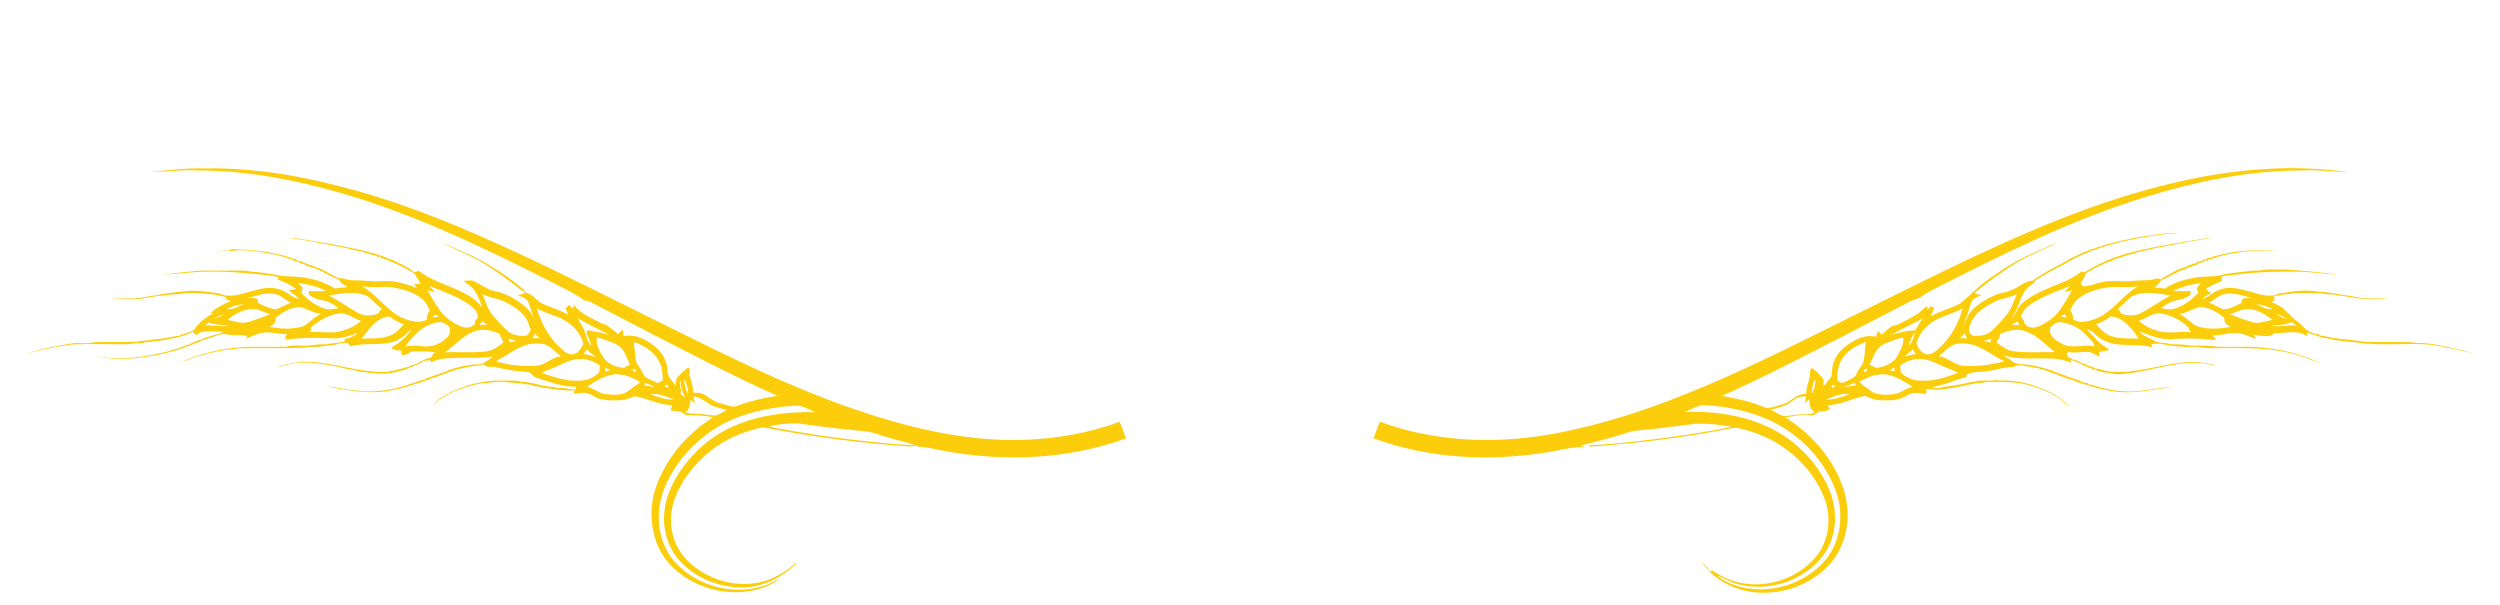 <svg xmlns="http://www.w3.org/2000/svg" width="2000pt" height="484pt" viewBox="0 0 2000 484"><g id="#ffffffff"></g><g id="#fccd0bff"><path fill="#fccd0b" opacity="1.00" d=" M 120.74 137.56 C 135.12 136.09 149.52 134.32 164.01 134.75 C 204.79 134.00 245.29 141.41 284.42 152.40 C 340.86 168.18 394.36 192.57 446.97 218.04 C 484.79 236.38 522.26 255.44 560.03 273.89 C 597.27 292.30 635.01 309.89 674.08 324.10 C 708.34 336.36 743.67 346.38 779.94 350.34 C 818.87 354.56 858.93 350.93 895.81 337.40 C 897.47 341.82 899.23 346.21 900.79 350.67 C 850.91 368.92 795.91 369.78 744.35 358.52 C 740.65 357.53 736.64 358.21 733.12 356.58 C 730.78 356.96 728.42 357.32 726.06 357.05 C 689.87 354.50 653.80 350.01 618.16 343.27 C 614.87 342.76 611.55 341.45 608.21 342.23 C 593.48 345.65 579.21 351.81 567.50 361.51 C 555.37 371.34 545.35 384.09 539.87 398.79 C 534.41 413.64 536.15 431.43 546.07 444.03 C 563.16 465.33 595.55 473.87 620.29 461.41 C 626.36 458.52 632.09 454.81 636.90 450.08 C 636.81 450.41 636.62 451.08 636.53 451.41 C 625.41 462.06 610.68 469.44 595.12 469.91 C 576.71 470.33 557.88 463.35 545.05 449.95 C 534.39 439.20 529.79 423.31 531.57 408.43 C 532.90 396.36 538.45 385.21 545.23 375.30 C 555.95 360.06 570.88 347.67 588.08 340.42 C 608.28 331.78 630.53 329.22 652.33 329.72 C 647.60 327.95 643.12 325.05 638.04 324.49 C 620.93 325.21 603.80 328.36 587.89 334.80 C 570.85 341.55 555.95 353.26 544.73 367.69 C 536.23 378.95 529.28 391.92 527.48 406.08 C 525.55 421.53 529.49 438.24 540.20 449.88 C 557.53 468.87 586.25 476.69 610.76 468.76 C 615.46 467.36 619.61 464.68 624.07 462.71 C 615.34 469.68 604.08 472.90 593.06 473.66 C 571.95 474.97 550.17 466.95 535.77 451.28 C 525.55 440.24 520.93 424.86 521.22 410.00 C 521.29 394.04 528.16 378.96 536.88 365.91 C 545.60 352.89 557.49 342.40 570.43 333.71 C 563.94 332.86 557.42 331.68 550.86 332.19 C 547.84 332.57 545.96 329.33 543.07 329.14 C 540.88 328.91 538.70 328.71 536.55 328.29 C 536.92 326.87 537.31 325.46 537.71 324.05 C 527.28 324.14 518.00 318.59 507.87 316.98 C 504.58 317.93 501.52 319.73 498.04 319.98 C 492.37 320.47 486.57 320.53 480.96 319.45 C 476.54 318.73 473.32 315.06 468.90 314.39 C 465.48 313.87 462.08 314.87 458.67 315.00 C 458.98 314.34 459.61 313.02 459.92 312.36 C 452.94 312.66 445.96 311.89 439.09 310.76 C 435.36 310.42 431.70 309.62 428.05 308.80 C 426.69 308.50 425.33 308.21 424.02 307.73 C 421.68 307.53 419.33 307.38 417.08 306.66 C 411.36 306.74 405.77 305.29 400.05 305.46 C 394.96 305.29 390.00 306.73 384.92 306.66 C 383.23 307.09 381.51 307.43 379.80 307.72 C 367.45 310.97 354.69 315.48 345.74 325.02 C 349.85 319.23 356.31 315.75 362.60 312.83 C 369.21 310.06 375.95 307.34 383.07 306.22 C 392.59 304.01 402.38 304.44 412.07 304.51 C 413.71 304.54 415.32 304.88 416.90 305.28 C 420.97 305.42 424.95 306.28 428.91 307.21 C 430.27 307.50 431.65 307.80 432.98 308.22 C 434.98 308.45 437.00 308.70 438.95 309.27 C 441.30 309.43 443.69 309.58 445.95 310.36 C 449.25 310.52 452.66 310.23 455.85 311.34 C 457.42 311.44 458.99 311.53 460.57 311.63 C 460.64 311.05 460.77 309.90 460.84 309.33 C 449.39 309.65 438.79 305.10 428.08 301.77 C 425.90 300.56 424.72 297.59 421.90 297.60 C 413.46 297.15 405.12 295.75 396.90 293.82 C 393.65 292.93 389.30 294.57 387.05 291.41 C 384.42 292.25 381.69 292.59 378.95 292.72 C 377.00 293.28 374.98 293.53 372.98 293.78 C 371.64 294.21 370.25 294.48 368.87 294.76 C 367.57 295.10 366.26 295.43 364.96 295.76 C 363.96 296.13 362.96 296.48 361.96 296.83 C 360.93 297.15 359.90 297.47 358.88 297.78 C 357.24 298.51 355.59 299.18 353.92 299.81 C 352.92 300.14 351.92 300.47 350.93 300.79 C 349.95 301.16 348.97 301.54 347.99 301.91 C 346.81 302.19 345.64 302.44 344.46 302.67 L 344.44 303.31 C 341.28 304.14 338.17 305.12 335.13 306.32 C 333.41 306.82 331.70 307.34 329.98 307.82 C 328.98 308.17 327.97 308.53 326.97 308.87 C 325.69 309.22 324.40 309.53 323.12 309.86 C 322.05 310.19 320.99 310.51 319.93 310.82 C 318.33 311.19 316.71 311.50 315.10 311.82 C 297.09 316.28 278.60 312.10 260.69 309.24 C 269.57 309.66 278.24 311.97 287.10 312.61 C 297.46 313.83 307.98 312.76 318.07 310.25 C 319.34 309.86 320.61 309.48 321.89 309.11 C 322.94 308.80 324.00 308.50 325.06 308.22 C 328.06 307.21 331.09 306.27 334.10 305.28 C 335.06 304.86 336.04 304.46 337.01 304.06 C 338.18 303.82 339.36 303.59 340.54 303.38 L 340.60 302.71 C 341.69 302.42 342.78 302.12 343.87 301.81 C 345.28 301.27 346.67 300.71 348.07 300.14 C 349.21 299.84 350.36 299.57 351.52 299.32 L 351.59 298.38 C 352.30 298.45 353.72 298.59 354.43 298.66 L 354.51 297.32 C 354.88 297.36 355.62 297.43 355.99 297.47 C 356.99 297.00 357.99 296.54 359.00 296.08 C 360.00 295.77 361.01 295.47 362.02 295.17 C 363.03 294.83 364.04 294.50 365.06 294.18 C 366.40 293.83 367.75 293.50 369.11 293.18 C 371.07 292.73 373.07 292.47 375.08 292.23 C 378.01 291.40 381.08 291.39 384.11 291.44 C 385.22 290.99 386.32 290.55 387.43 290.11 C 389.74 288.51 392.19 287.09 394.37 285.30 C 380.65 287.44 366.69 285.09 352.97 287.19 C 350.06 287.62 347.33 288.79 344.65 289.94 C 344.64 289.51 344.63 288.65 344.62 288.22 C 343.05 288.29 341.48 288.38 339.91 288.50 C 337.94 289.71 335.87 290.74 333.76 291.69 C 332.12 292.40 330.48 293.09 328.82 293.74 C 327.60 294.27 326.38 294.80 325.17 295.35 C 323.43 295.82 321.70 296.33 319.97 296.81 C 310.96 299.52 301.29 299.29 292.11 297.74 C 290.10 297.50 288.09 297.26 286.11 296.84 C 284.43 296.49 282.76 296.15 281.10 295.71 C 280.04 295.56 278.98 295.41 277.92 295.27 C 275.95 294.73 273.97 294.29 272.01 293.76 C 262.12 291.95 252.20 289.68 242.08 290.16 C 234.81 289.97 227.91 292.46 220.87 293.84 C 231.83 290.06 243.57 288.42 255.10 290.04 C 261.16 290.91 267.23 291.83 273.21 293.16 C 275.10 293.48 276.99 293.81 278.87 294.21 C 280.56 294.51 282.25 294.84 283.93 295.22 C 285.95 295.46 287.97 295.77 289.94 296.29 C 296.64 296.96 303.32 298.02 310.09 297.38 C 312.04 296.82 314.04 296.48 316.05 296.23 C 317.38 295.86 318.70 295.52 320.05 295.20 C 321.36 294.84 322.68 294.49 324.00 294.13 C 325.15 293.75 326.33 293.49 327.54 293.35 L 327.61 292.75 C 328.75 292.39 329.89 292.02 331.03 291.64 C 331.29 291.60 331.79 291.53 332.04 291.49 C 333.86 290.50 335.73 289.60 337.62 288.71 C 339.71 287.57 341.87 286.41 344.32 286.36 C 345.28 284.99 346.22 283.62 347.17 282.24 C 347.71 282.26 348.80 282.30 349.34 282.32 C 343.36 280.54 336.97 281.25 330.81 281.09 C 327.27 280.82 324.78 285.59 321.31 283.60 C 321.31 282.86 321.31 281.37 321.31 280.63 C 318.50 279.99 314.87 280.79 313.03 278.04 C 319.56 274.47 325.60 269.49 329.29 262.96 C 325.51 266.66 321.83 270.78 316.73 272.67 C 304.99 277.23 292.09 273.56 280.12 277.08 C 279.56 276.16 279.00 275.24 278.45 274.33 C 276.29 274.30 274.13 274.41 271.98 274.64 C 268.14 276.11 263.96 276.38 259.89 276.71 C 254.03 278.20 247.90 276.97 241.99 278.19 C 224.97 278.90 207.92 278.23 190.90 278.63 C 187.26 279.65 183.43 279.35 179.74 280.06 C 170.23 281.73 160.69 283.75 151.71 287.40 C 149.41 288.32 147.10 289.27 144.70 289.94 C 160.98 282.10 179.02 278.54 196.95 277.47 C 207.61 277.41 218.27 277.64 228.93 277.36 C 235.60 275.43 242.72 277.26 249.54 276.17 C 253.68 275.41 257.90 275.54 262.10 275.37 C 264.68 274.58 267.38 274.44 270.06 274.30 C 271.85 273.70 273.73 273.50 275.61 273.41 C 275.67 272.89 275.78 271.84 275.84 271.32 C 279.74 270.47 283.43 268.80 286.50 266.23 C 279.92 268.51 273.22 271.12 266.10 270.65 C 253.52 270.03 240.89 270.01 228.39 271.75 C 228.38 270.04 228.26 268.23 229.96 267.31 C 224.56 267.56 219.31 265.94 213.94 265.83 C 207.93 266.00 202.29 268.42 197.01 271.12 C 197.21 270.52 197.60 269.34 197.80 268.74 C 194.91 268.02 191.94 268.19 189.00 268.22 C 184.67 268.32 180.41 266.73 176.08 267.61 C 170.92 269.40 165.75 271.19 160.50 272.68 L 160.40 273.31 C 158.88 273.73 157.37 274.21 155.87 274.68 C 154.26 275.48 152.62 276.21 150.96 276.90 C 149.79 277.16 148.63 277.42 147.47 277.67 L 147.41 278.54 C 146.84 278.57 145.69 278.62 145.12 278.64 C 140.60 280.59 135.75 281.63 130.98 282.78 C 120.18 285.29 109.12 286.92 98.02 287.24 C 90.94 287.52 83.97 286.20 77.00 285.24 C 82.69 285.53 88.30 286.83 94.02 286.76 C 107.50 286.83 120.84 284.35 133.90 281.22 C 136.21 280.46 138.54 279.77 140.89 279.17 C 141.89 278.83 142.89 278.50 143.89 278.18 C 146.69 277.06 149.53 275.96 152.49 275.32 L 152.57 274.75 C 154.75 273.93 156.92 273.06 159.07 272.15 C 160.18 271.84 161.30 271.56 162.43 271.29 L 162.55 270.71 C 165.39 269.92 168.18 269.00 170.98 268.07 C 172.27 267.76 173.57 267.49 174.87 267.23 C 176.25 266.67 177.63 266.10 179.00 265.53 C 173.30 265.07 167.51 264.61 161.84 265.56 C 160.07 265.75 158.72 266.97 157.33 267.95 C 156.03 267.28 154.81 266.48 154.01 265.22 C 152.43 266.29 150.78 267.26 148.94 267.83 C 147.94 268.16 146.93 268.48 145.92 268.82 C 136.51 271.68 126.70 272.91 116.93 273.70 C 113.70 274.75 110.27 274.51 106.93 274.63 C 104.99 275.07 103.01 275.37 101.02 275.38 C 86.32 275.50 71.61 274.81 56.93 275.64 C 44.76 277.22 32.78 280.02 20.87 282.92 C 32.82 279.17 45.16 276.63 57.54 274.76 C 63.33 273.79 69.38 275.48 75.03 273.73 C 86.71 273.45 98.41 273.76 110.09 273.39 C 112.66 272.59 115.35 272.43 118.02 272.30 C 123.29 271.17 128.74 271.12 134.08 270.28 C 135.74 269.87 137.41 269.51 139.08 269.16 C 140.88 268.73 142.72 268.53 144.57 268.39 L 144.58 267.40 C 145.18 267.41 146.38 267.43 146.98 267.45 C 147.99 266.96 149.04 266.55 150.11 266.21 C 151.74 265.54 153.35 264.84 154.96 264.14 C 158.83 258.22 164.65 253.97 170.72 250.50 L 168.38 250.35 C 173.15 246.16 178.81 243.20 184.66 240.82 C 183.54 240.43 182.42 240.05 181.30 239.67 C 181.11 239.15 180.73 238.11 180.54 237.60 C 179.41 237.31 178.29 237.03 177.17 236.74 C 175.46 236.46 173.75 236.14 172.08 235.69 C 163.71 234.82 155.33 234.08 146.90 234.60 C 144.32 235.28 141.66 235.49 139.00 235.49 C 134.92 235.47 130.96 236.68 126.88 236.69 C 121.87 237.65 116.79 238.21 111.78 239.14 C 104.11 239.79 96.33 239.61 88.73 238.33 C 96.78 238.90 104.89 239.23 112.93 238.24 C 116.95 237.52 120.93 236.55 125.01 236.24 C 126.66 235.65 128.39 235.44 130.12 235.24 C 137.36 233.88 144.71 233.48 152.01 232.64 C 158.67 232.38 165.36 233.20 171.91 234.33 C 172.95 234.44 173.99 234.54 175.04 234.65 C 176.68 235.20 178.34 235.74 179.97 236.37 C 194.38 238.11 207.63 227.44 222.08 231.07 C 228.60 232.20 232.92 238.03 239.35 239.32 C 236.92 236.53 233.82 234.48 230.86 232.31 C 232.85 231.94 234.84 231.57 236.84 231.20 C 232.42 227.92 227.45 225.47 222.25 223.73 C 222.42 223.25 222.76 222.28 222.93 221.79 C 221.33 221.42 219.75 221.03 218.16 220.65 C 201.16 218.86 184.16 216.91 167.02 217.39 C 154.88 217.09 142.88 219.28 130.77 219.65 C 140.15 218.35 149.58 217.55 158.99 216.55 C 168.31 216.37 177.65 216.54 186.98 216.48 C 191.61 216.56 196.35 216.06 200.88 217.32 C 206.26 217.59 211.61 218.34 216.92 219.21 C 218.92 219.46 220.92 219.75 222.86 220.33 C 228.22 221.32 233.71 220.95 239.12 221.53 C 249.18 222.56 259.27 225.27 267.84 230.80 C 271.17 230.32 274.52 229.97 277.89 229.79 C 275.31 228.02 272.35 226.39 271.09 223.35 C 270.69 223.46 269.89 223.67 269.50 223.78 L 269.50 222.73 C 263.47 221.18 258.59 216.85 252.59 215.21 L 252.52 214.69 C 251.34 214.45 250.17 214.17 249.02 213.83 C 247.53 213.30 246.03 212.80 244.53 212.35 L 244.42 211.76 C 243.25 211.44 242.09 211.08 240.96 210.66 C 240.62 210.63 239.93 210.58 239.58 210.56 L 239.45 209.64 C 237.80 209.24 236.17 208.80 234.52 208.39 L 234.50 207.66 C 233.33 207.43 232.16 207.18 230.99 206.91 C 230.02 206.52 229.05 206.13 228.09 205.74 C 226.77 205.42 225.46 205.10 224.16 204.75 C 223.02 204.44 221.88 204.12 220.75 203.79 C 208.99 201.65 196.98 199.06 184.99 200.77 C 180.64 200.57 176.27 200.64 171.99 201.54 C 175.67 200.36 179.57 200.42 183.40 200.47 C 185.89 198.38 189.11 199.63 192.00 199.69 C 203.42 199.78 214.84 201.44 225.91 204.22 C 229.87 205.01 233.57 206.65 237.45 207.72 L 237.55 208.30 C 238.69 208.57 239.82 208.85 240.95 209.15 C 242.61 209.82 244.26 210.53 245.89 211.29 C 248.61 212.09 251.29 213.04 253.89 214.20 C 257.34 215.10 260.26 217.24 263.44 218.75 C 266.83 220.31 269.97 223.14 273.96 222.59 C 280.05 225.04 286.67 223.86 293.03 224.69 C 299.30 225.37 305.61 224.81 311.90 224.80 C 319.47 225.50 326.84 227.77 333.88 230.58 C 333.23 229.84 331.92 228.37 331.27 227.63 C 333.02 227.33 334.77 227.06 336.53 226.80 C 334.79 224.16 333.21 221.41 331.53 218.74 C 325.90 215.41 320.12 212.38 314.13 209.75 C 312.43 209.13 310.76 208.46 309.14 207.68 C 307.61 207.21 306.09 206.74 304.55 206.31 L 304.52 205.28 C 303.79 205.38 302.32 205.57 301.58 205.67 L 301.55 204.65 C 300.34 204.49 299.16 204.24 298.00 203.91 C 296.64 203.48 295.29 203.07 293.96 202.61 C 293.36 202.60 292.17 202.58 291.58 202.58 L 291.55 201.62 C 289.99 201.47 288.42 201.36 286.93 200.88 C 283.99 200.16 281.04 199.54 278.12 198.77 C 276.66 198.47 275.21 198.18 273.77 197.83 C 259.81 195.26 245.90 192.33 231.85 190.30 C 238.01 190.33 244.01 191.85 250.08 192.76 C 260.03 194.49 270.03 196.04 279.90 198.24 C 281.57 198.52 283.25 198.81 284.91 199.16 C 286.26 199.48 287.62 199.79 288.96 200.17 C 290.32 200.49 291.68 200.81 293.04 201.14 C 294.38 201.48 295.74 201.81 297.04 202.31 C 297.53 202.39 298.50 202.54 298.98 202.62 C 302.02 203.71 305.10 204.71 308.19 205.68 C 309.43 206.27 310.69 206.86 311.93 207.48 C 312.21 207.49 312.75 207.53 313.02 207.54 C 318.83 210.47 325.03 212.82 330.20 216.87 C 331.57 218.48 333.42 217.27 334.91 216.61 C 348.96 227.62 367.99 229.63 381.62 241.34 C 383.17 242.77 384.48 244.44 385.82 246.07 C 384.07 241.38 382.62 236.47 379.58 232.41 C 377.32 229.05 373.64 227.13 370.56 224.65 C 373.59 224.52 376.87 223.77 379.71 225.26 C 384.86 227.76 389.49 231.47 395.20 232.71 C 404.17 234.45 412.33 239.05 419.40 244.72 C 422.57 247.18 424.94 250.47 426.91 253.93 C 425.41 250.09 424.51 246.04 422.90 242.25 C 421.41 238.65 417.45 237.42 414.15 236.10 C 416.29 235.75 418.36 235.14 420.34 234.25 C 417.28 232.50 414.50 230.33 411.88 227.99 C 402.20 220.84 392.57 213.55 381.99 207.74 C 372.36 202.71 362.12 198.90 352.66 193.53 C 361.19 197.33 369.67 201.23 378.24 204.92 C 388.31 209.77 397.79 215.78 406.89 222.25 C 411.77 226.00 417.14 229.27 420.98 234.19 C 426.61 235.52 429.46 241.16 434.67 243.24 C 441.19 246.17 448.09 248.19 454.44 251.51 C 453.77 249.90 453.11 248.29 452.45 246.69 C 453.36 245.73 454.27 244.78 455.19 243.83 C 456.17 244.88 457.15 245.92 458.14 246.97 C 458.44 246.22 459.03 244.70 459.32 243.94 C 463.14 249.60 469.45 252.64 475.33 255.67 C 478.50 257.20 481.53 259.23 485.09 259.75 C 488.05 262.42 491.47 264.54 494.45 267.20 C 495.64 265.98 496.86 264.76 498.07 263.54 C 498.31 265.35 498.56 267.18 498.83 269.00 C 508.22 266.84 517.34 271.85 524.38 277.61 C 530.23 282.34 533.97 289.54 534.05 297.11 C 533.93 301.91 538.29 304.91 540.69 308.59 C 540.99 306.21 540.29 303.24 542.33 301.46 C 545.09 298.78 547.43 295.49 551.15 294.04 C 551.91 295.87 552.28 297.79 551.44 299.67 C 552.94 304.41 554.43 309.21 554.71 314.21 C 557.87 314.18 561.25 314.16 563.98 316.04 C 568.09 318.70 572.04 321.88 576.97 322.89 C 581.36 323.70 585.95 326.58 590.37 324.51 C 600.54 320.67 611.18 318.17 621.93 316.66 C 586.10 300.60 551.32 282.36 516.40 264.44 C 501.75 256.83 487.09 249.26 472.46 241.62 C 471.01 240.83 469.36 240.60 467.76 240.39 C 466.92 239.82 466.09 239.26 465.27 238.69 C 458.34 234.00 450.73 230.51 443.32 226.66 C 385.17 197.05 325.86 168.51 262.57 151.60 C 228.48 142.42 193.32 136.29 157.93 136.41 C 145.51 135.59 133.14 137.49 120.74 137.56 M 238.23 226.35 C 239.51 227.54 240.90 228.65 241.95 230.06 C 242.23 231.56 241.37 232.94 241.02 234.36 C 246.08 239.73 252.22 244.34 259.26 246.72 C 263.06 248.16 267.07 247.18 270.88 246.41 C 267.11 244.06 263.47 241.14 258.95 240.45 C 254.76 239.82 250.74 238.35 247.25 235.93 C 247.18 235.15 247.04 233.58 246.97 232.79 C 251.57 232.92 256.18 233.15 260.78 232.83 C 253.87 228.97 245.99 227.42 238.23 226.35 M 289.60 229.08 C 301.64 235.68 309.20 248.29 321.70 254.26 C 327.83 256.69 335.03 259.20 341.31 255.78 C 341.39 253.10 342.09 250.50 343.83 248.41 C 342.34 245.33 341.03 241.96 338.30 239.73 C 333.67 235.84 328.12 233.06 322.23 231.69 C 317.23 230.49 312.16 229.12 306.97 229.52 C 301.18 229.95 295.37 229.70 289.60 229.08 M 343.55 228.72 C 345.04 230.41 346.55 232.10 348.04 233.81 C 345.99 233.30 343.95 232.78 341.92 232.26 C 347.44 240.97 351.83 251.24 360.97 256.85 C 364.94 259.34 369.18 262.29 374.10 262.03 C 376.42 262.03 378.28 260.50 380.09 259.25 C 380.08 258.57 380.05 257.21 380.03 256.54 C 380.85 255.73 381.63 254.89 382.37 254.02 C 382.48 250.00 379.58 246.78 376.55 244.53 C 366.64 237.22 354.78 233.45 343.55 228.72 M 262.83 236.44 C 271.17 240.40 278.54 246.07 286.66 250.45 C 291.22 252.87 296.74 252.86 301.56 251.24 C 303.20 250.32 304.08 248.48 305.32 247.12 C 301.38 243.93 298.08 240.01 294.01 236.99 C 284.20 232.37 273.05 234.73 262.83 236.44 M 198.61 238.40 C 200.98 238.66 203.61 238.06 205.79 239.20 C 206.14 240.28 206.45 241.39 206.72 242.50 C 211.31 244.55 215.89 247.17 221.01 247.48 C 225.06 246.02 228.61 243.39 232.79 242.20 C 228.35 240.27 225.04 236.15 220.13 235.28 C 212.82 233.65 205.59 236.53 198.61 238.40 M 386.01 235.33 C 388.45 240.74 389.78 246.77 393.61 251.45 C 397.48 256.15 401.52 260.77 406.11 264.79 C 409.86 268.18 415.21 268.92 420.07 268.64 C 422.91 268.61 423.40 265.30 424.80 263.46 C 424.37 262.87 423.95 262.29 423.53 261.70 C 422.06 252.29 413.42 246.55 405.68 242.36 C 399.61 238.70 392.25 238.57 386.01 235.33 M 181.63 247.27 C 186.53 247.95 190.72 245.02 195.02 243.21 C 190.40 243.91 185.69 244.82 181.63 247.27 M 220.42 254.27 C 221.30 257.90 218.33 259.99 215.63 261.62 C 221.42 262.20 227.23 263.54 233.08 262.71 C 237.24 262.10 241.89 262.15 245.28 259.31 C 248.87 256.36 252.45 253.38 256.49 251.05 C 251.29 250.56 246.85 247.75 242.04 246.08 C 233.96 244.52 226.52 249.60 220.42 254.27 M 182.02 255.97 C 187.54 256.91 193.25 259.43 198.86 257.57 C 204.68 255.80 210.35 253.59 216.06 251.50 C 211.10 249.87 206.37 246.75 200.95 247.26 C 193.76 247.71 187.41 251.45 182.02 255.97 M 429.47 246.83 C 432.38 256.98 437.50 266.59 444.46 274.54 C 448.16 278.06 451.63 282.71 457.00 283.54 C 461.90 283.72 464.93 279.06 466.69 275.10 C 464.46 265.16 456.13 257.87 447.13 253.93 C 441.13 251.85 435.20 249.57 429.47 246.83 M 248.67 261.99 C 248.71 262.57 248.79 263.72 248.82 264.30 C 248.30 264.62 247.24 265.28 246.71 265.60 C 253.86 265.18 261.01 266.31 268.14 265.81 C 275.70 264.64 283.22 261.84 288.87 256.53 C 282.73 255.02 277.67 249.82 270.96 250.79 C 262.61 252.14 254.98 256.45 248.67 261.99 M 348.27 251.59 C 347.39 252.33 346.62 253.18 345.83 254.01 C 347.61 253.79 349.39 253.52 351.16 253.21 C 350.22 252.63 349.28 252.03 348.27 251.59 M 171.69 254.80 C 174.09 254.09 176.43 253.13 178.50 251.73 C 175.99 252.13 173.70 253.28 171.69 254.80 M 289.24 270.86 C 296.52 270.59 304.03 271.26 311.04 268.85 C 316.01 267.21 319.74 263.29 323.08 259.44 C 318.90 258.03 315.02 255.88 311.55 253.15 C 301.10 253.84 295.24 263.58 289.24 270.86 M 462.00 254.68 C 464.48 258.61 467.15 262.53 468.38 267.07 C 469.30 270.51 470.42 274.00 472.95 276.63 C 472.24 273.16 470.90 269.86 469.09 266.82 C 469.25 266.12 469.56 264.71 469.72 264.01 C 475.58 265.42 481.66 265.78 487.30 268.08 C 482.94 265.08 477.94 263.26 473.31 260.76 C 469.50 258.81 465.87 256.51 462.00 254.68 M 383.73 259.87 C 385.84 259.86 387.96 259.85 390.08 259.85 C 388.63 258.97 387.20 258.09 385.78 257.20 C 385.09 258.09 384.40 258.97 383.73 259.87 M 163.97 260.28 C 170.46 259.96 176.94 261.76 183.41 260.62 C 177.96 259.62 172.26 260.21 167.03 258.00 C 166.01 258.76 164.99 259.52 163.97 260.28 M 324.29 277.07 C 328.86 276.37 333.49 276.35 338.06 277.03 C 345.36 278.06 352.78 274.98 357.85 269.78 C 360.06 267.75 360.39 264.27 359.50 261.58 C 357.01 259.17 353.65 256.92 350.02 257.94 C 338.80 259.49 330.51 268.35 324.29 277.07 M 378.46 265.52 C 369.52 268.97 363.70 277.03 355.67 281.88 C 366.41 281.34 377.22 282.38 387.93 281.23 C 393.67 280.84 398.61 277.51 402.78 273.79 C 401.68 271.62 400.38 269.53 399.87 267.12 C 393.24 264.12 385.38 262.41 378.46 265.52 M 427.73 267.05 C 427.17 268.20 426.64 269.36 426.09 270.52 C 428.02 270.51 429.95 270.51 431.89 270.53 C 430.49 269.37 429.11 268.21 427.73 267.05 M 477.44 270.11 C 477.17 272.74 477.22 275.44 478.42 277.86 C 480.40 282.18 482.41 286.82 486.31 289.77 C 489.91 292.54 494.42 293.77 498.86 294.39 C 500.54 293.41 502.27 292.51 504.04 291.69 C 502.21 288.19 501.00 284.39 498.97 281.00 C 496.78 277.40 493.01 275.16 489.12 273.78 C 485.27 272.44 481.54 270.56 477.44 270.11 M 406.92 270.97 C 407.11 271.67 407.49 273.08 407.68 273.78 C 409.53 273.45 411.39 273.12 413.25 272.82 C 411.12 272.26 409.01 271.64 406.92 270.97 M 507.07 273.56 C 507.72 278.44 507.96 283.37 508.71 288.24 C 509.04 291.29 511.60 293.30 512.93 295.90 C 514.16 298.00 514.70 300.75 516.99 302.02 C 519.93 303.86 523.21 305.04 526.33 306.53 C 527.67 305.76 529.02 305.00 530.36 304.24 C 529.76 299.31 530.07 294.02 527.51 289.57 C 523.49 281.48 515.38 276.40 507.07 273.56 M 403.30 285.27 C 401.38 286.75 398.38 287.24 397.10 289.30 C 407.74 292.16 418.86 293.45 429.86 292.53 C 436.76 291.61 441.70 285.68 448.69 284.93 C 443.45 281.13 439.14 274.89 432.01 274.91 C 421.25 273.56 411.92 279.79 403.30 285.27 M 469.35 279.57 C 468.54 280.74 467.73 281.92 466.92 283.10 C 470.34 283.73 473.72 284.58 476.97 285.84 C 474.31 283.90 471.78 281.78 469.35 279.57 M 444.51 293.52 C 440.86 295.15 436.89 296.11 433.54 298.36 C 445.12 302.53 457.54 306.55 469.93 303.64 C 473.09 302.47 476.15 300.80 478.73 298.62 C 479.92 296.83 479.54 294.49 479.87 292.45 C 475.25 289.16 469.74 286.93 463.98 287.21 C 456.93 287.06 450.81 290.94 444.51 293.52 M 484.12 293.93 C 484.16 294.73 484.25 296.34 484.30 297.14 C 485.57 296.84 486.85 296.55 488.14 296.26 C 486.80 295.48 485.45 294.70 484.12 293.93 M 506.18 295.09 C 505.69 296.39 507.49 298.16 508.79 297.70 C 509.20 296.40 507.50 294.54 506.18 295.09 M 492.58 299.37 C 484.01 300.02 476.52 304.77 469.59 309.46 C 475.03 310.37 479.02 314.93 484.61 315.27 C 491.04 316.04 498.69 316.60 503.83 311.86 C 506.47 309.68 509.56 308.12 512.01 305.71 C 506.26 301.93 499.52 299.37 492.58 299.37 M 547.53 302.94 C 547.27 307.26 548.27 311.59 550.59 315.27 C 550.40 311.00 549.41 306.78 547.53 302.94 M 544.95 312.85 C 544.77 313.29 544.41 314.17 544.22 314.60 C 545.55 315.81 546.86 317.02 548.22 318.20 C 545.71 313.73 544.45 308.76 544.13 303.67 C 543.51 306.75 544.32 309.84 544.95 312.85 M 516.17 306.22 C 515.89 306.92 515.61 307.62 515.34 308.32 C 518.33 308.62 521.28 309.24 524.24 309.83 C 521.61 308.48 518.90 307.33 516.17 306.22 M 531.97 308.68 C 532.50 309.84 533.34 310.22 534.51 309.81 C 535.35 308.44 532.16 306.90 531.97 308.68 M 520.49 315.28 C 526.45 317.71 532.70 319.87 539.23 319.68 C 533.22 317.39 527.11 314.41 520.49 315.28 M 554.87 317.17 C 555.21 318.93 555.58 320.68 555.95 322.44 C 554.77 321.53 553.60 320.62 552.43 319.71 C 552.25 323.46 551.73 327.82 548.05 329.82 C 552.89 331.53 558.07 330.76 563.07 331.45 C 566.30 331.71 569.51 332.57 572.77 332.39 C 575.78 331.21 578.58 329.54 581.45 328.05 C 578.21 327.10 574.91 326.35 571.72 325.26 C 565.71 323.30 561.50 317.53 554.87 317.17 M 615.49 340.97 C 617.31 341.60 619.16 342.11 621.06 342.51 C 643.29 346.65 665.67 349.96 688.14 352.52 C 702.61 353.95 717.10 355.83 731.66 356.07 C 727.05 354.00 722.01 353.30 717.22 351.83 C 709.78 349.92 702.54 347.32 695.12 345.38 C 678.09 343.58 661.02 341.94 644.06 339.52 C 634.59 337.72 624.84 339.13 615.49 340.97 Z"></path><path fill="#fccd0b" opacity="1.00" d=" M 1684.87 161.75 C 1727.93 147.45 1772.61 136.84 1818.08 134.91 C 1838.51 133.82 1858.98 135.11 1879.26 137.63 C 1866.86 137.46 1854.48 135.65 1842.06 136.40 C 1799.16 136.28 1756.72 145.11 1715.87 157.73 C 1658.03 175.61 1603.59 202.56 1549.79 229.97 C 1545.34 232.12 1541.02 234.54 1536.98 237.38 C 1534.31 239.34 1530.93 239.68 1528.06 241.17 C 1494.46 258.59 1460.91 276.12 1427.08 293.09 C 1410.77 301.33 1394.27 309.21 1377.61 316.69 C 1388.08 318.70 1398.62 320.75 1408.58 324.71 C 1411.00 325.53 1413.50 327.16 1416.14 326.18 C 1422.10 324.56 1428.52 323.55 1433.47 319.54 C 1436.79 316.88 1440.76 314.98 1445.12 315.18 C 1444.47 309.16 1448.54 303.76 1447.78 297.87 C 1448.21 296.67 1448.68 295.48 1449.17 294.30 C 1452.48 296.04 1454.79 299.03 1457.40 301.62 C 1459.42 303.45 1458.50 306.48 1458.91 308.86 C 1461.03 306.29 1463.31 303.82 1465.15 301.03 C 1465.85 297.07 1465.52 292.88 1467.19 289.12 C 1470.32 280.58 1478.17 274.90 1486.14 271.22 C 1490.71 269.05 1495.88 268.19 1500.85 269.44 C 1501.20 267.83 1501.67 266.24 1502.25 264.69 C 1503.28 265.73 1504.37 266.78 1505.44 267.83 C 1507.95 265.43 1510.38 262.88 1513.42 261.10 L 1513.38 260.52 C 1516.72 260.94 1519.55 258.99 1522.40 257.57 C 1525.93 255.76 1529.48 253.96 1532.87 251.86 C 1536.17 249.90 1538.57 246.78 1541.88 244.82 C 1541.85 245.62 1541.79 247.21 1541.76 248.01 C 1542.64 247.02 1543.53 246.03 1544.44 245.04 C 1545.44 245.35 1546.45 245.66 1547.49 245.98 C 1546.62 248.39 1545.69 250.77 1544.69 253.11 C 1551.91 248.61 1560.44 246.98 1567.85 242.85 C 1573.95 238.47 1578.88 232.70 1584.82 228.11 C 1589.63 224.12 1594.78 220.55 1599.99 217.09 C 1608.86 210.97 1618.37 205.85 1628.32 201.70 C 1634.31 199.23 1640.02 196.11 1646.15 193.96 C 1638.14 198.10 1629.83 201.60 1621.73 205.53 C 1611.90 210.26 1603.06 216.73 1594.19 223.00 C 1592.83 224.01 1591.48 225.01 1590.13 226.01 C 1586.52 228.59 1583.37 231.76 1579.62 234.15 C 1581.23 235.58 1583.38 235.65 1585.41 236.06 C 1583.08 237.11 1580.53 237.87 1578.59 239.58 C 1576.44 241.88 1575.97 245.11 1575.06 248.00 C 1573.79 252.83 1571.43 257.27 1570.08 262.07 C 1572.27 256.91 1574.29 251.44 1578.41 247.45 C 1583.48 242.57 1589.57 238.81 1596.03 236.07 C 1599.76 234.41 1603.88 234.03 1607.73 232.68 C 1614.24 230.46 1619.35 225.00 1626.46 224.41 C 1627.07 223.87 1627.71 223.32 1628.37 222.78 C 1635.25 218.50 1642.26 214.43 1649.50 210.78 C 1654.47 208.27 1659.05 204.91 1664.41 203.22 L 1664.55 202.74 C 1666.77 202.06 1668.93 201.17 1671.09 200.25 C 1672.06 199.86 1673.04 199.47 1674.04 199.08 C 1675.18 198.79 1676.34 198.54 1677.53 198.34 L 1677.57 197.40 C 1678.18 197.42 1679.39 197.44 1680.00 197.46 C 1680.98 196.99 1681.98 196.55 1683.01 196.12 C 1684.35 195.81 1685.66 195.51 1687.05 195.21 C 1689.53 194.35 1692.09 193.64 1694.70 193.18 C 1696.08 192.82 1697.45 192.49 1698.88 192.17 C 1709.66 189.70 1720.61 188.11 1731.58 186.81 C 1735.47 186.38 1739.40 186.20 1743.34 186.40 C 1728.74 187.19 1714.31 189.72 1700.04 192.77 C 1697.34 193.52 1694.64 194.20 1691.91 194.72 C 1690.69 195.12 1689.44 195.51 1688.27 195.90 C 1687.14 196.21 1686.04 196.50 1684.94 196.78 C 1683.92 197.12 1682.92 197.46 1681.93 197.79 C 1680.92 198.13 1679.92 198.46 1678.95 198.78 C 1677.94 199.16 1676.95 199.52 1675.98 199.89 C 1674.82 200.17 1673.68 200.44 1672.55 200.69 L 1672.43 201.67 C 1672.06 201.63 1671.33 201.54 1670.96 201.50 C 1669.29 202.58 1667.47 203.36 1665.53 203.69 L 1665.45 204.22 C 1660.00 205.86 1655.48 209.43 1650.38 211.80 C 1646.22 213.72 1642.33 216.13 1638.31 218.28 C 1636.22 219.50 1634.13 220.70 1632.08 221.96 C 1630.98 222.61 1629.87 223.24 1628.79 223.86 C 1627.75 226.95 1624.16 227.83 1622.19 230.18 C 1616.48 235.67 1615.77 244.02 1611.69 250.49 C 1610.78 251.97 1609.88 253.43 1609.03 254.93 C 1612.70 251.68 1613.59 246.50 1617.16 243.17 C 1621.11 239.22 1626.16 236.64 1631.05 234.03 C 1642.30 228.06 1655.40 225.52 1665.27 217.06 C 1665.68 217.32 1666.52 217.86 1666.94 218.12 C 1672.76 215.16 1678.12 211.19 1684.42 209.24 L 1684.57 208.36 C 1684.94 208.39 1685.67 208.44 1686.04 208.46 C 1687.62 207.53 1689.30 206.76 1691.08 206.19 C 1692.04 205.86 1693.02 205.53 1694.02 205.20 C 1695.01 204.86 1696.01 204.52 1697.04 204.21 C 1698.03 203.85 1699.04 203.51 1700.06 203.18 C 1701.36 202.82 1702.65 202.48 1704.01 202.16 C 1705.33 201.79 1706.63 201.48 1708.01 201.16 C 1709.34 200.79 1710.65 200.47 1712.04 200.15 C 1713.67 199.79 1715.29 199.48 1716.97 199.17 C 1718.33 198.80 1719.68 198.51 1721.11 198.22 C 1732.37 195.89 1743.74 194.14 1755.07 192.19 C 1759.73 191.41 1764.39 190.47 1769.15 190.31 C 1755.36 192.52 1741.66 195.18 1727.95 197.77 C 1726.27 198.15 1724.57 198.47 1722.92 198.77 C 1719.99 199.57 1717.04 200.23 1714.10 200.86 C 1712.72 201.22 1711.30 201.50 1709.96 201.81 C 1707.66 202.62 1705.34 203.34 1702.96 203.76 C 1701.93 204.10 1700.92 204.43 1699.93 204.76 C 1697.91 205.43 1695.91 206.10 1693.93 206.80 C 1692.79 207.12 1691.66 207.42 1690.55 207.71 L 1690.44 208.29 C 1688.59 208.78 1686.81 209.43 1685.10 210.21 C 1679.37 212.58 1673.93 215.54 1668.62 218.73 C 1667.67 221.45 1666.31 224.01 1664.67 226.38 C 1665.11 227.25 1665.57 228.12 1666.04 228.99 C 1671.63 229.36 1676.69 226.43 1682.14 225.61 C 1689.84 223.81 1697.78 225.71 1705.58 224.80 C 1710.38 224.15 1715.23 224.43 1720.05 224.04 C 1722.79 223.91 1725.58 221.67 1728.18 223.47 C 1735.19 219.93 1741.73 215.00 1749.52 213.33 L 1749.58 212.71 C 1751.08 212.24 1752.58 211.74 1754.10 211.23 C 1755.19 210.89 1756.30 210.57 1757.44 210.27 L 1757.51 209.59 C 1759.17 209.20 1760.83 208.77 1762.53 208.39 L 1762.58 207.37 C 1763.31 207.44 1764.77 207.60 1765.50 207.68 L 1765.57 206.39 C 1766.16 206.40 1767.35 206.43 1767.95 206.44 C 1768.93 205.96 1769.94 205.50 1770.98 205.06 C 1772.32 204.76 1773.62 204.46 1775.01 204.16 C 1776.36 203.79 1777.70 203.49 1779.12 203.20 C 1793.23 199.83 1807.80 200.05 1822.20 200.47 C 1812.80 200.95 1803.36 200.30 1794.01 201.55 C 1789.59 202.06 1785.25 202.99 1780.88 203.69 C 1778.23 204.46 1775.59 205.18 1772.92 205.72 C 1771.92 206.12 1770.94 206.51 1769.98 206.91 C 1768.79 207.18 1767.61 207.42 1766.45 207.66 L 1766.38 208.61 C 1765.67 208.54 1764.26 208.41 1763.55 208.34 L 1763.49 209.42 C 1761.83 209.84 1760.19 210.28 1758.56 210.66 L 1758.47 211.29 C 1756.23 212.05 1754.03 212.88 1751.84 213.71 C 1750.60 214.26 1749.35 214.79 1748.15 215.33 C 1746.71 215.76 1745.29 216.22 1743.89 216.67 C 1741.94 217.79 1739.95 218.83 1737.92 219.75 C 1735.59 220.88 1733.30 222.06 1731.11 223.41 C 1730.61 223.46 1729.61 223.57 1729.11 223.63 C 1727.95 226.30 1725.93 228.39 1723.48 229.91 C 1726.30 230.06 1729.11 230.41 1731.91 230.84 C 1740.27 225.40 1750.11 222.70 1759.94 221.61 C 1765.30 220.98 1770.76 221.35 1776.09 220.31 C 1780.89 218.76 1785.96 218.58 1790.91 217.81 C 1796.64 217.32 1802.30 216.15 1808.09 216.39 C 1814.29 214.96 1820.71 215.87 1827.02 215.59 C 1841.45 216.32 1855.84 217.79 1870.18 219.65 C 1859.42 219.42 1848.77 217.23 1837.99 217.38 C 1820.26 216.92 1802.56 217.82 1785.01 220.19 C 1783.27 220.48 1781.52 220.52 1779.80 220.58 C 1778.86 220.94 1777.95 221.31 1777.06 221.67 C 1777.19 222.50 1777.46 224.15 1777.59 224.98 C 1773.09 226.41 1768.80 228.43 1764.84 231.01 C 1766.02 232.44 1767.35 233.75 1769.06 234.59 C 1766.36 235.63 1763.79 237.03 1761.73 239.07 C 1767.25 237.86 1770.96 233.02 1776.37 231.50 C 1782.99 229.16 1790.10 230.61 1796.66 232.45 C 1804.02 234.04 1811.21 237.59 1818.93 236.25 C 1820.58 235.71 1822.26 235.22 1823.95 234.69 C 1824.97 234.56 1826.02 234.43 1827.10 234.30 C 1836.01 232.55 1845.25 231.82 1854.28 233.26 C 1859.52 233.61 1864.78 234.21 1869.95 235.26 C 1872.02 235.46 1874.15 235.66 1876.22 236.16 C 1882.16 236.86 1887.96 238.61 1893.98 238.70 C 1899.68 238.96 1905.38 238.62 1911.09 238.42 C 1899.04 240.23 1886.82 239.33 1874.96 236.73 C 1872.31 236.58 1869.66 236.38 1867.13 235.64 C 1863.74 235.55 1860.32 235.55 1857.07 234.58 C 1851.03 234.45 1844.99 234.56 1838.96 234.49 C 1834.60 234.38 1830.37 235.61 1826.04 235.72 C 1823.94 236.67 1821.59 236.53 1819.37 236.57 C 1819.40 237.89 1819.45 239.22 1819.53 240.56 C 1818.79 240.74 1817.32 241.12 1816.58 241.30 C 1819.88 243.03 1823.41 244.40 1826.44 246.61 C 1828.12 248.25 1829.64 250.09 1831.65 251.40 C 1833.15 253.89 1835.75 255.33 1837.93 257.16 C 1841.89 260.23 1844.75 264.93 1849.89 266.24 C 1850.94 266.56 1851.99 266.96 1853.02 267.44 C 1853.62 267.43 1854.83 267.41 1855.43 267.40 L 1855.42 268.40 C 1857.22 268.53 1859.09 268.74 1860.89 269.16 C 1862.54 269.51 1864.24 269.88 1865.92 270.29 C 1868.26 270.42 1870.64 270.68 1872.92 271.37 C 1879.33 271.23 1885.56 272.93 1891.92 273.44 C 1903.27 273.72 1914.62 273.55 1925.97 273.64 C 1928.27 273.62 1930.61 273.87 1932.89 274.38 C 1943.82 274.00 1954.44 276.83 1965.04 279.10 C 1969.77 280.19 1974.50 281.34 1979.15 282.80 C 1967.77 280.26 1956.41 277.54 1944.87 275.79 C 1924.32 273.99 1903.48 277.19 1883.10 273.67 C 1876.03 273.14 1868.90 272.49 1862.03 270.69 C 1860.97 270.57 1859.94 270.45 1858.94 270.33 C 1857.28 269.79 1855.65 269.30 1854.03 268.79 C 1853.03 268.45 1852.07 268.10 1851.12 267.74 C 1849.34 267.13 1847.54 266.53 1845.78 265.98 C 1845.83 266.76 1845.93 268.31 1845.98 269.08 C 1838.01 263.36 1827.84 266.86 1818.85 266.53 C 1818.55 266.97 1817.95 267.86 1817.65 268.31 C 1812.79 269.40 1807.76 268.51 1802.89 267.93 C 1803.62 269.05 1804.36 270.17 1805.11 271.31 C 1800.05 269.75 1795.39 266.75 1789.98 266.53 C 1783.14 266.21 1776.50 268.47 1769.67 268.35 C 1770.50 269.54 1773.66 270.46 1771.65 272.14 C 1760.17 270.49 1748.53 270.59 1736.97 271.23 C 1728.05 271.83 1719.71 268.22 1711.61 265.05 C 1714.62 269.52 1720.20 270.22 1724.38 273.09 C 1726.15 273.65 1728.04 273.91 1729.88 274.32 C 1732.24 274.42 1734.65 274.62 1736.94 275.36 C 1741.59 275.68 1746.35 275.15 1750.91 276.39 C 1758.37 276.70 1765.91 276.04 1773.32 277.31 C 1786.51 278.08 1799.82 276.48 1812.94 278.46 C 1828.28 279.97 1843.38 284.20 1857.25 290.95 C 1848.88 287.98 1840.75 284.22 1831.99 282.49 C 1810.70 277.14 1788.65 278.74 1766.92 278.52 C 1762.58 278.56 1758.38 277.13 1754.04 277.49 C 1746.68 277.92 1739.38 276.85 1732.13 275.79 C 1728.40 274.80 1724.56 274.23 1720.85 275.64 C 1721.13 276.21 1721.69 277.35 1721.96 277.93 C 1712.64 275.19 1702.90 276.58 1693.41 275.42 C 1686.63 274.64 1680.16 271.56 1675.36 266.71 C 1673.83 265.00 1671.72 264.10 1669.58 263.47 C 1672.12 266.24 1674.67 268.99 1677.20 271.78 C 1680.18 275.14 1684.20 277.27 1687.77 279.91 C 1685.03 280.67 1682.23 281.19 1679.42 281.50 C 1679.32 282.76 1679.24 284.02 1679.17 285.28 C 1676.19 283.83 1673.42 281.44 1669.95 281.50 C 1664.86 281.49 1659.77 282.46 1654.70 281.68 C 1651.79 283.66 1654.86 286.75 1657.42 286.78 L 1657.48 287.31 C 1659.86 287.90 1662.16 288.79 1664.44 289.74 L 1664.50 290.39 C 1666.13 290.79 1667.77 291.23 1669.43 291.64 L 1669.47 292.41 C 1671.12 292.78 1672.80 293.21 1674.49 293.60 L 1674.55 294.33 C 1676.75 294.68 1678.91 295.24 1681.10 295.78 C 1683.35 296.33 1685.65 296.80 1687.92 297.41 C 1692.98 297.51 1698.05 297.55 1703.12 297.38 C 1705.68 296.59 1708.37 296.43 1711.05 296.28 C 1712.98 295.71 1714.96 295.46 1716.98 295.20 C 1718.62 294.66 1720.31 294.45 1722.05 294.22 C 1734.32 291.64 1746.81 288.79 1759.43 289.80 C 1764.75 290.41 1770.02 291.47 1775.23 292.77 C 1769.75 292.26 1764.45 290.60 1758.95 290.35 C 1748.58 289.70 1738.32 291.74 1728.23 293.84 C 1726.77 294.19 1725.28 294.47 1723.85 294.76 C 1718.88 295.92 1713.88 296.94 1708.85 297.77 C 1706.24 298.40 1703.56 298.57 1700.91 298.69 C 1695.02 300.29 1688.95 298.69 1683.10 297.83 C 1681.69 297.53 1680.35 297.25 1678.99 296.95 C 1677.95 296.49 1676.94 296.03 1675.94 295.56 C 1675.35 295.57 1674.17 295.58 1673.58 295.58 L 1673.53 294.68 C 1671.61 294.34 1669.81 293.66 1668.11 292.77 C 1664.10 291.29 1660.55 288.75 1656.35 287.82 L 1657.15 290.39 C 1647.13 285.60 1635.76 286.98 1625.02 286.76 C 1617.16 287.02 1609.27 286.27 1601.75 283.94 C 1605.34 285.65 1608.46 288.12 1611.75 290.34 C 1613.09 290.65 1614.51 291.01 1615.90 291.37 C 1618.89 291.39 1621.92 291.54 1624.87 292.24 C 1626.54 292.48 1628.29 292.72 1629.97 293.14 C 1631.28 293.47 1632.66 293.80 1634.01 294.16 C 1636.82 294.98 1639.62 295.89 1642.46 296.69 L 1642.54 297.31 C 1643.67 297.57 1644.81 297.86 1645.97 298.16 C 1647.33 298.70 1648.69 299.26 1650.08 299.81 C 1651.17 300.12 1652.27 300.42 1653.40 300.71 L 1653.46 301.33 C 1654.61 301.57 1655.77 301.84 1656.95 302.14 C 1659.37 303.19 1661.89 304.02 1664.47 304.67 L 1664.52 305.30 C 1665.77 305.41 1666.94 305.78 1668.05 306.41 C 1668.64 306.42 1669.83 306.42 1670.42 306.42 L 1670.45 307.35 C 1671.68 307.54 1672.91 307.77 1674.15 308.06 C 1675.38 308.44 1676.68 308.82 1677.97 309.20 C 1678.96 309.51 1679.96 309.84 1680.97 310.19 C 1682.57 310.51 1684.23 310.85 1685.86 311.24 C 1694.24 312.94 1702.91 313.80 1711.44 312.71 C 1720.46 312.07 1729.28 309.81 1738.31 309.27 C 1722.07 311.93 1705.53 315.59 1689.06 312.82 C 1687.32 312.53 1685.64 312.27 1683.96 311.88 C 1682.26 311.50 1680.61 311.12 1678.98 310.62 C 1678.38 310.62 1677.17 310.60 1676.56 310.60 L 1676.54 309.61 C 1674.98 309.46 1673.49 309.34 1672.01 308.95 C 1671.00 308.56 1670.01 308.17 1669.03 307.80 C 1667.28 307.34 1665.55 306.82 1663.83 306.34 C 1662.53 305.81 1661.27 305.31 1660.01 304.79 C 1659.00 304.48 1658.00 304.18 1657.03 303.86 C 1656.01 303.52 1655.02 303.18 1654.05 302.84 C 1653.05 302.47 1652.07 302.10 1651.12 301.72 C 1649.57 301.24 1648.04 300.76 1646.52 300.32 L 1646.41 299.73 C 1645.28 299.46 1644.16 299.16 1643.08 298.83 C 1641.67 298.27 1640.27 297.74 1638.87 297.27 C 1637.25 296.69 1635.67 296.11 1634.10 295.50 C 1633.47 295.52 1632.19 295.55 1631.56 295.56 L 1631.58 294.59 C 1627.69 294.29 1623.84 293.56 1620.06 292.68 C 1617.70 292.51 1615.38 292.33 1613.06 292.09 C 1612.38 292.64 1611.72 293.20 1611.07 293.76 C 1603.87 293.14 1597.11 296.10 1590.05 296.85 C 1584.51 297.85 1578.64 297.02 1573.47 299.57 C 1573.34 300.11 1573.07 301.18 1572.94 301.72 C 1567.81 302.94 1562.81 304.65 1557.90 306.55 C 1553.84 308.20 1549.29 308.22 1545.40 310.27 C 1547.28 310.39 1549.18 310.44 1551.10 310.41 C 1555.32 309.14 1559.80 309.09 1564.12 308.24 C 1566.04 307.80 1567.99 307.49 1569.97 307.19 C 1571.31 306.78 1572.66 306.47 1574.07 306.16 C 1576.05 305.73 1578.04 305.46 1580.08 305.22 C 1584.97 303.83 1590.11 304.79 1595.12 304.37 C 1596.06 304.18 1597.16 303.08 1598.02 304.42 C 1609.87 303.87 1621.82 305.94 1632.76 310.57 C 1641.27 313.89 1650.06 318.13 1655.23 326.02 C 1652.15 322.98 1649.33 319.57 1645.53 317.38 C 1636.75 312.22 1627.02 308.82 1617.09 306.68 C 1607.74 305.30 1598.30 305.34 1588.88 305.61 C 1586.00 306.52 1582.96 306.55 1579.99 306.69 C 1578.32 307.22 1576.56 307.50 1574.87 307.76 C 1569.56 308.86 1564.30 310.26 1558.90 310.75 C 1552.81 312.23 1546.48 311.33 1540.29 311.39 C 1541.83 312.74 1541.52 315.84 1539.04 315.06 C 1534.53 313.94 1529.54 313.87 1525.47 316.40 C 1519.17 320.51 1511.36 320.51 1504.13 320.17 C 1499.91 320.03 1495.90 318.59 1492.21 316.64 C 1482.04 318.65 1472.59 323.97 1462.11 324.15 C 1462.68 325.20 1463.27 326.26 1463.87 327.32 C 1461.30 328.96 1458.30 329.45 1455.31 329.23 C 1453.21 330.48 1451.18 332.60 1448.56 332.31 C 1441.70 331.20 1434.89 333.04 1428.11 333.86 C 1448.07 346.35 1464.77 364.70 1473.21 386.87 C 1481.05 406.06 1479.58 429.38 1467.62 446.57 C 1456.28 461.95 1438.06 471.70 1419.16 473.69 C 1403.06 475.77 1386.09 471.84 1373.12 461.91 C 1367.98 458.70 1364.84 453.43 1360.78 449.10 C 1363.69 451.47 1366.33 454.19 1368.33 457.40 L 1369.48 456.19 C 1377.01 461.23 1385.44 465.20 1394.44 466.67 C 1415.22 470.10 1437.72 462.50 1451.70 446.63 C 1463.28 433.83 1465.58 414.46 1459.53 398.60 C 1452.56 380.54 1439.03 365.39 1422.70 355.20 C 1413.10 349.13 1402.29 345.22 1391.29 342.59 C 1387.54 341.49 1383.79 343.01 1380.11 343.60 C 1344.20 350.41 1307.85 354.84 1271.40 357.37 L 1271.26 356.29 C 1297.51 354.81 1323.65 351.65 1349.65 347.76 C 1361.53 345.82 1373.49 344.13 1385.22 341.34 C 1375.91 339.74 1366.44 338.70 1357.00 338.96 C 1341.34 341.01 1325.67 342.98 1309.95 344.40 C 1304.83 344.71 1300.08 346.79 1295.21 348.18 C 1285.05 351.27 1274.76 353.92 1264.46 356.48 C 1265.63 356.89 1266.81 357.32 1268.00 357.76 C 1257.78 357.10 1248.01 360.42 1238.01 361.80 C 1191.66 369.39 1143.15 366.90 1098.84 350.67 C 1100.34 346.17 1102.13 341.78 1103.86 337.36 C 1146.88 353.34 1194.13 355.31 1239.11 347.69 C 1277.36 341.02 1314.52 329.06 1350.46 314.52 C 1389.64 298.79 1427.45 279.93 1465.27 261.23 C 1496.93 245.56 1528.48 229.66 1560.31 214.33 C 1600.94 194.81 1642.10 176.13 1684.87 161.75 M 1738.88 232.77 C 1743.44 233.16 1748.02 232.92 1752.60 232.78 C 1752.52 233.61 1752.35 235.25 1752.26 236.07 C 1748.72 238.36 1744.73 239.82 1740.58 240.48 C 1736.12 241.15 1732.52 243.98 1728.89 246.41 C 1732.46 247.20 1736.22 248.09 1739.83 246.85 C 1747.19 244.58 1753.48 239.72 1758.70 234.16 C 1758.38 233.36 1757.73 231.76 1757.41 230.95 C 1757.98 229.02 1759.85 227.86 1761.10 226.35 C 1753.46 227.50 1745.71 229.02 1738.88 232.77 M 1631.96 239.03 C 1626.40 242.10 1620.03 245.34 1617.39 251.48 C 1616.25 253.51 1617.92 255.13 1619.22 256.50 C 1619.31 261.58 1625.43 262.89 1629.42 261.61 C 1634.33 259.94 1638.75 257.01 1642.77 253.77 C 1649.25 247.79 1653.06 239.66 1657.68 232.28 C 1655.63 232.78 1653.64 233.28 1651.63 233.76 C 1653.04 232.10 1654.49 230.47 1655.95 228.82 C 1647.94 232.20 1639.62 234.89 1631.96 239.03 M 1662.23 239.28 C 1659.27 241.47 1657.86 244.96 1656.15 248.09 C 1657.77 250.35 1658.56 253.00 1658.69 255.77 C 1660.98 256.69 1663.34 257.75 1665.90 257.52 C 1673.29 256.88 1680.57 254.12 1686.27 249.29 C 1694.69 243.01 1701.12 234.27 1710.38 229.11 C 1703.23 230.06 1696.05 229.54 1688.88 229.54 C 1679.47 230.75 1669.70 233.06 1662.23 239.28 M 1705.81 236.87 C 1701.68 239.93 1698.26 243.85 1694.33 247.15 C 1695.32 248.45 1696.33 249.76 1697.33 251.10 C 1702.29 252.55 1707.85 253.14 1712.59 250.59 C 1720.77 246.23 1728.27 240.70 1736.50 236.40 C 1726.43 234.69 1715.51 232.47 1705.81 236.87 M 1767.10 242.22 C 1771.32 243.40 1774.88 246.18 1779.02 247.49 C 1784.09 247.14 1788.63 244.52 1793.15 242.41 C 1793.56 241.15 1793.35 239.16 1794.99 238.69 C 1797.12 238.40 1799.30 238.49 1801.48 238.44 C 1794.21 236.63 1786.70 233.50 1779.13 235.36 C 1774.43 236.30 1771.33 240.28 1767.10 242.22 M 1595.38 241.54 C 1587.26 245.56 1578.82 251.06 1575.99 260.19 C 1574.21 263.07 1575.24 268.18 1579.03 268.65 C 1583.85 268.89 1589.18 268.26 1592.96 264.93 C 1597.47 261.11 1601.29 256.54 1605.12 252.06 C 1609.19 247.23 1610.91 241.06 1613.37 235.37 C 1607.67 238.30 1601.05 238.57 1595.38 241.54 M 1804.80 243.29 C 1809.05 245.15 1813.25 247.95 1818.13 247.28 C 1814.03 244.96 1809.41 243.90 1804.80 243.29 M 1743.51 251.05 C 1748.53 253.72 1752.40 258.03 1757.26 260.92 C 1766.03 263.75 1775.39 263.07 1784.35 261.61 C 1781.65 259.98 1778.69 257.89 1779.59 254.29 C 1773.73 249.76 1766.77 245.08 1759.03 245.85 C 1753.71 247.16 1749.10 250.63 1743.51 251.05 M 1552.16 254.15 C 1543.38 258.12 1535.41 265.31 1533.11 274.98 C 1534.70 278.83 1537.46 283.10 1542.00 283.55 C 1547.35 283.45 1550.78 278.74 1554.44 275.48 C 1562.01 267.47 1567.21 257.37 1570.13 246.78 C 1564.31 249.64 1558.22 251.87 1552.16 254.15 M 1783.94 251.47 C 1789.61 253.69 1795.33 255.76 1801.15 257.58 C 1806.75 259.38 1812.50 257.01 1817.99 255.84 C 1812.65 251.81 1806.87 247.97 1800.02 247.33 C 1794.25 246.43 1789.19 249.75 1783.94 251.47 M 1648.45 253.16 C 1650.14 253.52 1651.81 253.85 1653.55 254.20 C 1652.95 253.25 1652.38 252.30 1651.82 251.36 C 1650.68 251.95 1649.54 252.55 1648.45 253.16 M 1711.00 256.60 C 1715.26 260.55 1720.55 263.13 1726.14 264.64 C 1734.92 267.53 1744.20 264.64 1753.18 265.82 C 1751.80 264.95 1750.91 263.71 1750.88 262.05 C 1744.96 256.18 1737.17 252.25 1728.98 250.81 C 1722.24 249.77 1717.08 254.87 1711.00 256.60 M 1821.09 251.45 C 1823.61 253.12 1826.41 254.35 1829.41 254.94 C 1826.93 253.14 1824.03 252.11 1821.09 251.45 M 1688.48 253.14 C 1684.99 255.86 1681.12 258.03 1676.93 259.43 C 1680.23 263.35 1684.03 267.23 1689.03 268.88 C 1696.00 271.30 1703.46 270.51 1710.70 270.93 C 1710.08 269.93 1709.51 268.92 1708.97 267.91 C 1703.90 261.13 1697.56 253.75 1688.48 253.14 M 1512.67 268.05 C 1519.01 265.93 1525.66 264.52 1532.34 264.23 C 1534.11 260.99 1536.00 257.81 1537.99 254.69 C 1529.68 259.40 1520.94 263.30 1512.67 268.05 M 1609.30 259.93 C 1611.34 259.90 1613.40 259.91 1615.48 259.93 C 1614.94 258.99 1614.43 258.06 1613.93 257.13 C 1612.39 258.10 1610.84 259.02 1609.30 259.93 M 1831.93 258.22 C 1827.05 260.28 1821.74 259.79 1816.62 260.38 C 1823.34 262.12 1830.18 259.63 1836.99 260.40 C 1835.38 259.49 1833.99 256.90 1831.93 258.22 M 1643.96 258.94 C 1642.15 260.13 1639.52 261.39 1640.09 264.02 C 1639.63 269.69 1645.44 272.80 1649.70 275.12 C 1657.84 279.48 1667.02 275.00 1675.59 277.14 C 1675.02 273.15 1671.27 271.00 1668.92 268.10 C 1664.72 263.21 1658.84 260.13 1652.68 258.49 C 1649.83 257.81 1646.51 257.05 1643.96 258.94 M 1600.35 267.09 C 1599.77 269.58 1598.58 271.84 1597.27 274.01 C 1601.49 276.91 1605.63 280.50 1610.95 281.03 C 1621.92 282.45 1633.03 281.48 1644.06 281.73 C 1636.49 276.03 1630.11 268.34 1620.88 265.20 C 1614.14 262.52 1606.71 264.24 1600.35 267.09 M 1527.06 276.62 C 1529.88 273.68 1531.01 269.66 1531.87 265.79 C 1529.34 268.91 1527.83 272.70 1527.06 276.62 M 1567.97 270.55 C 1569.84 270.53 1571.74 270.53 1573.65 270.55 C 1572.99 269.31 1572.35 268.07 1571.74 266.84 C 1570.48 268.08 1569.22 269.32 1567.97 270.55 M 1512.13 273.23 C 1508.92 274.39 1505.60 275.65 1503.19 278.15 C 1499.34 281.80 1498.23 287.21 1495.58 291.64 C 1497.37 292.47 1499.16 293.38 1500.89 294.40 C 1507.36 293.50 1514.49 291.03 1517.82 284.96 C 1520.26 280.38 1523.30 275.56 1522.56 270.13 C 1518.89 270.43 1515.54 272.03 1512.13 273.23 M 1586.76 272.74 C 1588.61 273.06 1590.45 273.43 1592.31 273.81 C 1592.51 273.10 1592.89 271.69 1593.08 270.98 C 1590.98 271.64 1588.87 272.22 1586.76 272.74 M 1473.89 286.88 C 1470.45 291.87 1469.78 298.13 1469.89 304.03 C 1470.48 305.47 1472.51 305.67 1473.73 306.54 C 1477.14 304.68 1481.03 303.58 1484.05 301.06 C 1485.70 298.95 1486.35 296.22 1488.00 294.08 C 1489.02 292.46 1490.57 291.04 1490.90 289.06 C 1491.85 283.93 1492.07 278.70 1492.68 273.52 C 1485.46 276.29 1478.17 280.18 1473.89 286.88 M 1550.93 284.97 C 1558.03 285.69 1563.03 291.79 1570.10 292.56 C 1581.31 293.47 1592.61 292.01 1603.45 289.09 C 1592.08 283.52 1581.65 273.50 1568.06 274.87 C 1560.73 274.71 1556.18 280.93 1550.93 284.97 M 1523.59 285.25 C 1526.57 284.41 1529.59 283.72 1532.65 283.18 C 1531.84 281.95 1531.03 280.71 1530.26 279.48 C 1528.08 281.47 1525.85 283.37 1523.59 285.25 M 1520.14 292.43 C 1520.54 294.64 1519.87 297.49 1521.79 299.12 C 1525.85 302.24 1530.73 304.56 1535.97 304.48 C 1546.52 305.35 1556.71 301.96 1566.39 298.18 C 1562.48 295.99 1558.16 294.77 1554.11 292.93 C 1548.32 290.43 1542.58 287.07 1536.07 287.22 C 1530.30 286.91 1524.77 289.15 1520.14 292.43 M 1511.69 296.12 C 1512.97 296.46 1514.25 296.79 1515.57 297.12 C 1515.56 296.32 1515.53 294.72 1515.52 293.92 C 1514.23 294.65 1512.95 295.38 1511.69 296.12 M 1491.21 297.58 C 1492.44 298.14 1494.18 296.30 1493.64 295.06 C 1492.32 294.33 1490.67 296.34 1491.21 297.58 M 1487.50 305.47 C 1488.73 306.94 1490.15 308.23 1491.83 309.20 C 1495.16 311.20 1497.85 314.47 1501.87 315.13 C 1507.57 316.29 1513.60 315.87 1519.19 314.30 C 1522.83 312.62 1526.13 310.15 1530.19 309.45 C 1523.53 305.35 1516.75 300.86 1508.89 299.57 C 1501.29 298.60 1493.95 301.79 1487.50 305.47 M 1452.03 303.04 C 1450.50 306.88 1449.32 310.92 1449.44 315.09 C 1451.41 311.41 1452.72 307.24 1452.03 303.04 M 1474.89 309.89 C 1478.09 309.30 1481.29 308.63 1484.55 308.28 C 1484.31 307.77 1483.83 306.76 1483.58 306.25 C 1480.67 307.45 1477.76 308.64 1474.89 309.89 M 1465.42 309.89 C 1466.40 310.64 1468.28 309.25 1467.72 308.09 C 1466.69 307.28 1464.83 308.71 1465.42 309.89 M 1460.60 319.76 C 1467.11 319.79 1473.35 317.67 1479.35 315.33 C 1472.71 314.38 1466.55 317.31 1460.60 319.76 M 1433.23 321.25 C 1428.42 325.07 1422.30 326.23 1416.54 327.83 C 1420.03 329.48 1423.29 331.71 1426.98 332.93 C 1430.75 332.86 1434.43 331.97 1438.20 331.67 C 1442.81 331.03 1447.74 332.39 1451.95 329.81 C 1447.92 327.95 1447.64 323.34 1447.33 319.51 C 1446.17 320.49 1445.04 321.47 1443.92 322.46 C 1444.22 320.68 1444.56 318.92 1444.87 317.15 C 1440.51 316.72 1436.54 318.58 1433.23 321.25 M 1347.82 329.58 C 1375.01 328.55 1403.48 333.34 1426.66 348.31 C 1443.34 359.23 1456.94 375.12 1464.12 393.79 C 1470.61 410.24 1469.10 430.16 1458.42 444.53 C 1443.03 464.75 1414.88 473.86 1390.45 467.35 C 1384.55 465.89 1379.31 462.64 1373.75 460.34 C 1378.73 465.06 1385.37 467.52 1391.86 469.44 C 1415.91 475.63 1443.31 467.53 1459.68 448.72 C 1468.69 438.48 1472.73 424.53 1472.24 411.04 C 1471.80 396.67 1465.55 383.17 1457.62 371.44 C 1446.27 355.00 1430.04 342.02 1411.57 334.43 C 1395.87 327.94 1378.90 324.74 1361.97 324.06 C 1356.99 325.04 1352.54 327.79 1347.82 329.58 Z"></path><path fill="#fccd0b" opacity="1.00" d=" M 624.11 462.30 C 624.36 462.56 624.36 462.56 624.11 462.30 Z"></path></g></svg>